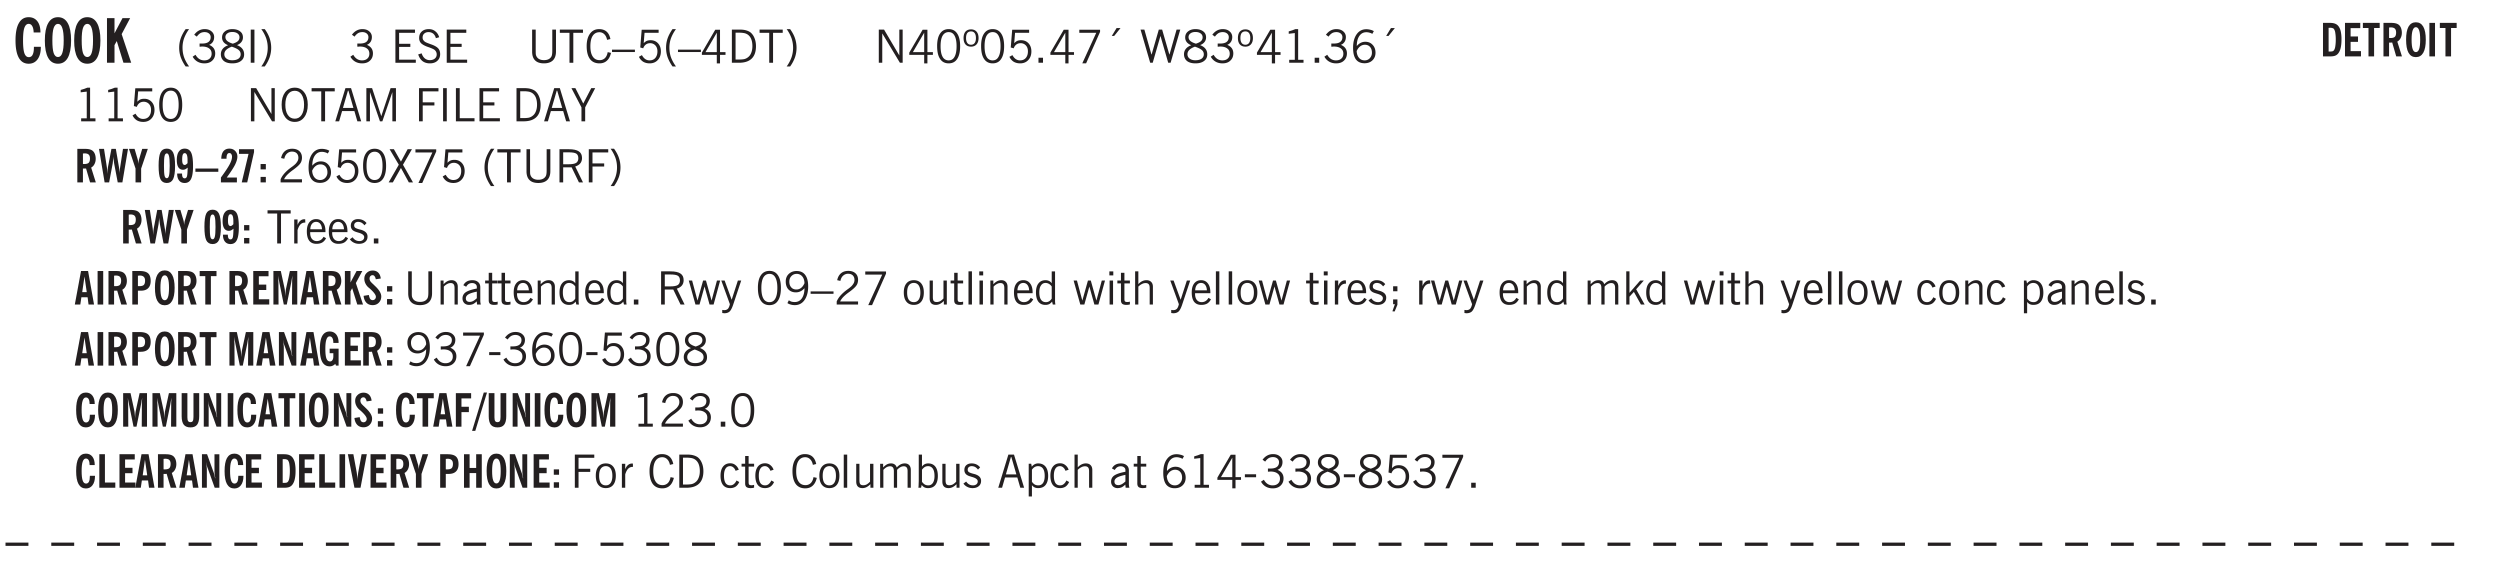 <svg xmlns="http://www.w3.org/2000/svg" xmlns:xlink="http://www.w3.org/1999/xlink" width="327.4pt" height="75.4pt" viewBox="0 0 327.4 75.4"><defs><symbol overflow="visible" id="ar"><path style="stroke:none" d="M1 0 .125-3.14h.438l.703 2.624L2-3.14h.375l.734 2.625.704-2.625h.421L3.375 0h-.531l-.656-2.36L1.53 0Zm0 0"/></symbol><symbol overflow="visible" id="b"><path style="stroke:none" d="M2.656-3.969c-.011-.363-.074-.64-.187-.828-.106-.195-.262-.297-.469-.297-.25 0-.438.18-.563.532-.117.343-.171.89-.171 1.64 0 .75.054 1.305.171 1.656.125.356.317.532.579.532a.522.522 0 0 0 .5-.313c.113-.207.171-.523.171-.953v-.094h.907v.078c0 .668-.149 1.196-.438 1.579-.281.374-.668.562-1.156.562-.563 0-.992-.254-1.281-.766C.426-1.16.28-1.92.28-2.92c0-1 .145-1.755.438-2.267.289-.519.719-.78 1.281-.78.488 0 .867.179 1.14.53.27.344.407.836.407 1.47Zm0 0"/></symbol><symbol overflow="visible" id="d"><path style="stroke:none" d="M.5 0v-5.844h.984v1.985l1.047-1.985h1L2.421-3.75 3.672 0H2.657l-.875-2.844-.297.531V0Zm0 0"/></symbol><symbol overflow="visible" id="e"><path style="stroke:none" d="M1.203.484a5.307 5.307 0 0 1-.64-1.203 3.795 3.795 0 0 1-.204-1.25c0-.426.067-.836.204-1.234.144-.406.359-.805.64-1.203h.453A5.034 5.034 0 0 0 1-3.203 3.67 3.67 0 0 0 .797-1.97c0 .438.066.856.203 1.25.145.399.363.797.656 1.203Zm0 0"/></symbol><symbol overflow="visible" id="f"><path style="stroke:none" d="m.203-.797.375-.25c.133.242.297.422.485.547.195.125.414.188.656.188.3 0 .535-.079.703-.235.176-.156.265-.367.265-.64 0-.301-.109-.532-.328-.688-.21-.164-.515-.25-.921-.25-.063 0-.122.008-.172.016h-.157v-.407h.313c.375 0 .656-.066.844-.203.195-.144.296-.351.296-.625a.59.59 0 0 0-.218-.484c-.149-.125-.34-.188-.578-.188-.211 0-.399.047-.563.141a1.555 1.555 0 0 0-.453.453l-.344-.25c.188-.25.39-.43.61-.547.226-.125.484-.187.765-.187.375 0 .672.101.89.297a.927.927 0 0 1 .345.75c0 .242-.059.449-.172.625a1.023 1.023 0 0 1-.485.39c.258.106.457.25.594.438.133.187.203.414.203.672 0 .398-.133.714-.39.953-.25.242-.594.36-1.032.36-.336 0-.632-.075-.89-.22a1.646 1.646 0 0 1-.64-.656Zm0 0"/></symbol><symbol overflow="visible" id="g"><path style="stroke:none" d="M1.734-2.11c-.343.126-.593.274-.75.438a.767.767 0 0 0-.234.563c0 .23.094.418.281.562.196.149.446.219.75.219.344 0 .614-.067.813-.203a.686.686 0 0 0 .297-.578.707.707 0 0 0-.266-.563c-.168-.144-.465-.289-.89-.437Zm.125-.39c.32-.102.547-.219.672-.344a.653.653 0 0 0 .203-.5.588.588 0 0 0-.265-.5c-.168-.125-.39-.187-.672-.187-.274 0-.492.062-.656.187a.58.58 0 0 0-.25.485c0 .187.078.355.234.5.156.136.398.257.734.359Zm-.609.203c-.262-.101-.46-.238-.594-.406a.963.963 0 0 1-.203-.61c0-.32.117-.582.36-.78.25-.208.578-.313.984-.313.426 0 .766.101 1.016.297.25.187.374.449.374.78a.94.94 0 0 1-.203.61c-.125.168-.32.305-.578.406.32.126.555.29.703.485.157.2.235.445.235.734 0 .367-.14.653-.422.86-.274.21-.649.312-1.125.312-.469 0-.84-.101-1.11-.312-.261-.22-.39-.516-.39-.891 0-.258.078-.488.234-.688.164-.207.406-.367.719-.484Zm0 0"/></symbol><symbol overflow="visible" id="h"><path style="stroke:none" d="M.61 0v-4.344h.484V0Zm0 0"/></symbol><symbol overflow="visible" id="i"><path style="stroke:none" d="M.313.484a4.75 4.75 0 0 0 .64-1.203 3.9 3.9 0 0 0 0-2.484 4.817 4.817 0 0 0-.64-1.203h.453c.289.398.504.797.64 1.203a3.9 3.9 0 0 1 0 2.484A4.75 4.75 0 0 1 .766.484Zm0 0"/></symbol><symbol overflow="visible" id="k"><path style="stroke:none" d="m.203-.797.375-.25c.133.242.297.422.485.547.195.125.414.188.656.188.3 0 .535-.079.703-.235.176-.156.265-.367.265-.64 0-.301-.109-.532-.328-.688-.21-.164-.515-.25-.921-.25-.063 0-.122.008-.172.016h-.157v-.407h.313c.375 0 .656-.066.844-.203.195-.144.296-.351.296-.625a.59.59 0 0 0-.218-.484c-.149-.125-.34-.188-.578-.188-.211 0-.399.047-.563.141a1.555 1.555 0 0 0-.453.453l-.344-.25c.188-.25.39-.43.61-.547.226-.125.484-.187.765-.187.375 0 .672.101.89.297a.927.927 0 0 1 .345.75c0 .242-.059.449-.172.625a1.023 1.023 0 0 1-.485.39c.258.106.457.25.594.438.133.187.203.414.203.672 0 .398-.133.714-.39.953-.25.242-.594.36-1.032.36-.336 0-.632-.075-.89-.22a1.646 1.646 0 0 1-.64-.656Zm0 0"/></symbol><symbol overflow="visible" id="m"><path style="stroke:none" d="M.578 0v-4.344h2.563v.422H1.062v1.438h1.47v.406h-1.47v1.672H3.25V0Zm0 0"/></symbol><symbol overflow="visible" id="n"><path style="stroke:none" d="m.203-1.094.453-.14c.082.273.219.492.406.656a.994.994 0 0 0 .657.234c.27 0 .488-.066.656-.203a.67.67 0 0 0 .25-.547.72.72 0 0 0-.078-.343.84.84 0 0 0-.219-.266c-.137-.094-.383-.203-.734-.328a7.453 7.453 0 0 1-.266-.094c-.367-.145-.625-.3-.781-.469a.98.98 0 0 1-.219-.656c0-.352.113-.633.344-.844.226-.207.535-.312.922-.312.332 0 .613.093.843.281.239.18.41.438.516.781l-.437.125a1.08 1.08 0 0 0-.344-.594.976.976 0 0 0-.625-.203c-.23 0-.418.07-.563.204-.136.124-.203.296-.203.515 0 .106.02.2.063.281.05.086.125.168.219.25.101.075.328.172.671.297.114.043.204.074.266.094.406.156.688.328.844.516.156.187.234.433.234.734 0 .355-.125.648-.375.875-.242.219-.562.328-.969.328-.386 0-.71-.098-.968-.297-.25-.195-.438-.488-.563-.875Zm0 0"/></symbol><symbol overflow="visible" id="o"><path style="stroke:none" d="M.578-4.344h.469v2.797c0 .2.004.352.016.453.019.094.05.184.093.266a.816.816 0 0 0 .375.36c.164.085.364.124.594.124.238 0 .441-.039.61-.125a.856.856 0 0 0 .374-.36.875.875 0 0 0 .079-.28c.019-.102.03-.274.03-.516v-2.719h.485v2.875c0 .5-.137.887-.406 1.157-.274.261-.664.39-1.172.39-.512 0-.898-.129-1.156-.39C.707-.57.579-.958.579-1.47Zm0 0"/></symbol><symbol overflow="visible" id="p"><path style="stroke:none" d="M1.39 0v-3.922H.126v-.422h3.031v.422H1.891V0Zm0 0"/></symbol><symbol overflow="visible" id="q"><path style="stroke:none" d="M3.469-1.297c-.106.461-.29.805-.547 1.031-.25.23-.574.344-.969.344C1.41.078.993-.113.703-.5.422-.895.281-1.453.281-2.172c0-.695.145-1.242.438-1.64.289-.395.687-.594 1.187-.594.407 0 .735.11.985.328.25.219.414.543.5.969L2.953-3c-.062-.32-.183-.566-.36-.734A.882.882 0 0 0 1.954-4c-.387 0-.683.164-.89.484-.2.313-.297.766-.297 1.36 0 .586.101 1.031.312 1.344.207.312.504.468.89.468a.973.973 0 0 0 .704-.265c.187-.188.305-.446.36-.782Zm0 0"/></symbol><symbol overflow="visible" id="r"><path style="stroke:none" d="M0-1.406v-.313h3v.313Zm0 0"/></symbol><symbol overflow="visible" id="s"><path style="stroke:none" d="M.406-.781.796-1c.126.23.27.402.438.516a.94.94 0 0 0 .563.171c.312 0 .562-.101.75-.312.187-.219.281-.508.281-.875 0-.32-.09-.578-.265-.766a.914.914 0 0 0-.704-.296c-.21 0-.39.058-.546.171a.978.978 0 0 0-.344.5L.579-2l.187-2.328h2.218v.406H1.141l-.11 1.36a1.28 1.28 0 0 1 .39-.297c.145-.063.317-.094.516-.094.395 0 .72.137.97.406.25.274.374.625.374 1.063 0 .46-.136.836-.406 1.125-.273.293-.625.437-1.063.437-.335 0-.62-.074-.859-.219a1.48 1.48 0 0 1-.547-.64Zm0 0"/></symbol><symbol overflow="visible" id="t"><path style="stroke:none" d="M1.203.484a5.307 5.307 0 0 1-.64-1.203 3.795 3.795 0 0 1-.204-1.25c0-.426.067-.836.204-1.234.144-.406.359-.805.64-1.203h.453A5.034 5.034 0 0 0 1-3.203 3.67 3.67 0 0 0 .797-1.97c0 .438.066.856.203 1.25.145.399.363.797.656 1.203Zm0 0"/></symbol><symbol overflow="visible" id="u"><path style="stroke:none" d="M2.625-4.328v2.937h.719v.36h-.719v1.11h-.422v-1.11H.25v-.297l1.75-3Zm-.422 2.937v-2.546L.72-1.392Zm0 0"/></symbol><symbol overflow="visible" id="v"><path style="stroke:none" d="M1.5-3.938h-.438v3.516h.375c.333 0 .594-.02.782-.062.187-.051.347-.133.484-.25.176-.133.313-.32.406-.563.102-.25.157-.539.157-.875 0-.344-.047-.64-.141-.89a1.332 1.332 0 0 0-.422-.594 1.294 1.294 0 0 0-.469-.219 3.423 3.423 0 0 0-.734-.063ZM.578 0v-4.344H1.61c.332 0 .602.032.813.094.207.055.394.137.562.25.239.188.422.438.547.75.133.313.203.672.203 1.078 0 .719-.187 1.262-.562 1.625C2.797-.18 2.238 0 1.5 0Zm0 0"/></symbol><symbol overflow="visible" id="w"><path style="stroke:none" d="M.313.484a4.75 4.75 0 0 0 .64-1.203 3.9 3.9 0 0 0 0-2.484 4.817 4.817 0 0 0-.64-1.203h.453c.289.398.504.797.64 1.203a3.9 3.9 0 0 1 0 2.484A4.75 4.75 0 0 1 .766.484Zm0 0"/></symbol><symbol overflow="visible" id="x"><path style="stroke:none" d="M.578 0v-4.344h.688l2 3.39v-3.39h.437V0h-.36L1.032-3.844V0Zm0 0"/></symbol><symbol overflow="visible" id="y"><path style="stroke:none" d="M.75-2.172c0 .617.086 1.078.266 1.39a.858.858 0 0 0 .796.47c.344 0 .598-.157.766-.47.176-.312.266-.773.266-1.39 0-.601-.09-1.062-.266-1.375-.168-.312-.422-.469-.765-.469-.344 0-.61.157-.797.47-.18.312-.266.773-.266 1.374Zm-.453 0c0-.726.129-1.281.39-1.656.258-.383.633-.578 1.125-.578.489 0 .86.195 1.11.578.258.375.39.93.39 1.656 0 .73-.132 1.29-.39 1.672-.25.387-.621.578-1.11.578C1.32.078.946-.113.688-.5c-.261-.383-.39-.941-.39-1.672Zm0 0"/></symbol><symbol overflow="visible" id="z"><path style="stroke:none" d="M.484-3.234c0 .28.055.5.172.656.114.148.274.219.485.219.195 0 .351-.07.468-.22.114-.155.172-.374.172-.655 0-.29-.058-.508-.172-.657-.105-.144-.261-.218-.468-.218-.22 0-.387.074-.5.218-.106.149-.157.368-.157.657Zm-.328 0c0-.364.082-.645.25-.844.176-.195.422-.297.735-.297.3 0 .539.102.718.297.176.2.266.48.266.844 0 .355-.09.632-.266.828-.18.199-.418.297-.718.297-.313 0-.559-.098-.735-.297-.168-.196-.25-.473-.25-.828Zm0 0"/></symbol><symbol overflow="visible" id="A"><path style="stroke:none" d="M.61 0v-.656h.593V0Zm0 0"/></symbol><symbol overflow="visible" id="B"><path style="stroke:none" d="m.828.078 1.828-4H.437v-.406h2.72v.281L1.327.078Zm0 0"/></symbol><symbol overflow="visible" id="C"><path style="stroke:none" d="m1.094-3.516.625-1.03h.515l-.828 1.03Zm0 0"/></symbol><symbol overflow="visible" id="D"><path style="stroke:none" d="M1.39 0 .126-4.344h.5l.922 3.25h.031l.938-3.25h.437l.938 3.25h.03l.923-3.25h.484L4.062 0H3.75L2.734-3.516 1.72 0Zm0 0"/></symbol><symbol overflow="visible" id="E"><path style="stroke:none" d="M1.734-2.11c-.343.126-.593.274-.75.438a.767.767 0 0 0-.234.563c0 .23.094.418.281.562.196.149.446.219.75.219.344 0 .614-.067.813-.203a.686.686 0 0 0 .297-.578.707.707 0 0 0-.266-.563c-.168-.144-.465-.289-.89-.437Zm.125-.39c.32-.102.547-.219.672-.344a.653.653 0 0 0 .203-.5.588.588 0 0 0-.265-.5c-.168-.125-.39-.187-.672-.187-.274 0-.492.062-.656.187a.58.58 0 0 0-.25.485c0 .187.078.355.234.5.156.136.398.257.734.359Zm-.609.203c-.262-.101-.46-.238-.594-.406a.963.963 0 0 1-.203-.61c0-.32.117-.582.36-.78.25-.208.578-.313.984-.313.426 0 .766.101 1.016.297.25.187.374.449.374.78a.94.94 0 0 1-.203.61c-.125.168-.32.305-.578.406.32.126.555.29.703.485.157.2.235.445.235.734 0 .367-.14.653-.422.86-.274.21-.649.312-1.125.312-.469 0-.84-.101-1.11-.312-.261-.22-.39-.516-.39-.891 0-.258.078-.488.234-.688.164-.207.406-.367.719-.484Zm0 0"/></symbol><symbol overflow="visible" id="F"><path style="stroke:none" d="M2.047-4.406v4.015h.703V0H.875v-.39h.734v-3.5l-.796.093v-.312c.164-.04.32-.086.468-.141.157-.05.29-.102.407-.156Zm0 0"/></symbol><symbol overflow="visible" id="G"><path style="stroke:none" d="M.828-1.531c.02.375.125.672.313.89.187.22.43.329.734.329a.89.89 0 0 0 .672-.282 1.02 1.02 0 0 0 .281-.734c0-.313-.086-.563-.25-.75-.168-.188-.39-.281-.672-.281a.999.999 0 0 0-.625.218c-.18.137-.328.34-.453.61Zm.016-.657c.156-.187.328-.328.515-.421.188-.094.383-.141.594-.141.406 0 .727.137.969.406.25.262.375.606.375 1.031 0 .407-.137.743-.406 1-.262.25-.606.376-1.032.376-.492 0-.867-.165-1.125-.5C.484-.781.36-1.285.36-1.954c0-.75.157-1.344.47-1.781.312-.438.734-.657 1.265-.657.176 0 .344.024.5.063.164.031.328.094.484.187l-.203.36a1.104 1.104 0 0 0-.36-.156A1.408 1.408 0 0 0 2.095-4c-.387 0-.696.168-.922.5-.219.324-.328.762-.328 1.313Zm0 0"/></symbol><symbol overflow="visible" id="H"><path style="stroke:none" d="M.766-2.172c0 .574.109 1.024.328 1.344.218.324.52.484.906.484.375 0 .672-.16.89-.484.22-.32.329-.77.329-1.344 0-.57-.11-1.02-.328-1.344C2.67-3.836 2.375-4 2-4c-.387 0-.688.164-.906.484-.219.325-.328.774-.328 1.344Zm-.485 0c0-.676.149-1.219.453-1.625.313-.406.735-.61 1.266-.61.52 0 .93.204 1.234.61.313.399.47.938.47 1.625 0 .688-.157 1.235-.47 1.64-.304.407-.714.61-1.234.61-.523 0-.938-.203-1.25-.61-.313-.405-.469-.952-.469-1.64Zm0 0"/></symbol><symbol overflow="visible" id="I"><path style="stroke:none" d="M1.11-1.75h1.374l-.656-2.266h-.062ZM.11 0l1.327-4.344h.735L3.5 0H3l-.39-1.344H1L.61 0Zm0 0"/></symbol><symbol overflow="visible" id="J"><path style="stroke:none" d="M.578 0v-4.344h.75L2.531-.672 3.75-4.344h.703V0h-.469v-3.828L2.672 0h-.313L1.047-3.828V0Zm0 0"/></symbol><symbol overflow="visible" id="K"><path style="stroke:none" d="M.578 0v-4.344h2.547v.422H1.062v1.438h1.532v.406H1.063V0Zm0 0"/></symbol><symbol overflow="visible" id="L"><path style="stroke:none" d="M.61 0v-4.344h.484V0Zm0 0"/></symbol><symbol overflow="visible" id="M"><path style="stroke:none" d="M.61 0v-4.344h.5v3.938h1.937V0Zm0 0"/></symbol><symbol overflow="visible" id="N"><path style="stroke:none" d="M1.406 0v-1.828L.094-4.344h.515l1.032 2.016 1.046-2.016h.516L1.891-1.828V0Zm0 0"/></symbol><symbol overflow="visible" id="Y"><path style="stroke:none" d="M.297 0v-.406c.094-.219.219-.426.375-.625.156-.196.348-.395.578-.594.102-.094.27-.223.5-.39a4.37 4.37 0 0 0 .484-.391 1.86 1.86 0 0 0 .297-.406.95.95 0 0 0 .094-.407c0-.25-.074-.445-.219-.594-.148-.144-.351-.218-.61-.218a.928.928 0 0 0-.655.25c-.18.156-.297.386-.36.687L.36-3.188c.082-.394.25-.695.5-.906.25-.207.567-.312.954-.312.394 0 .707.105.937.312.227.211.344.496.344.86 0 .156-.024.296-.063.421-.031.118-.09.231-.172.344-.148.211-.453.485-.921.828a6.86 6.86 0 0 0-.235.172 5.132 5.132 0 0 0-.61.547C.939-.742.82-.57.75-.406h2.344V0Zm0 0"/></symbol><symbol overflow="visible" id="Z"><path style="stroke:none" d="m.047 0 1.328-2.313-1.203-2.03h.562l.922 1.624.875-1.625h.563L1.922-2.312 3.234 0h-.546L1.655-1.89.594 0Zm0 0"/></symbol><symbol overflow="visible" id="aa"><path style="stroke:none" d="M1.797-3.938h-.734v1.563h.718c.446 0 .77-.055.969-.172.195-.125.297-.328.297-.61 0-.288-.09-.491-.266-.609-.18-.113-.508-.171-.984-.171ZM.578 0v-4.344h1.219c.601 0 1.039.094 1.312.282.282.18.422.468.422.875 0 .28-.078.515-.234.703-.149.18-.367.312-.656.406L3.656 0h-.531l-.953-1.969h-1.11V0Zm0 0"/></symbol><symbol overflow="visible" id="ab"><path style="stroke:none" d="M.5 0v-3.14h.438v.718c.101-.258.226-.445.375-.562a.781.781 0 0 1 .53-.188h.095l.015.438h-.062a.8.8 0 0 0-.579.25c-.156.168-.28.414-.375.734V0Zm0 0"/></symbol><symbol overflow="visible" id="ac"><path style="stroke:none" d="M.688-1.86h1.53c-.011-.288-.085-.523-.218-.702a.661.661 0 0 0-.547-.266c-.23 0-.414.09-.547.265-.136.168-.21.403-.219.704Zm1.734.985.328.188c-.125.25-.293.437-.5.562-.21.117-.465.172-.766.172-.406 0-.718-.133-.937-.406C.336-.641.234-1.047.234-1.58c0-.5.102-.89.313-1.171.219-.29.52-.438.906-.438.383 0 .68.141.89.422.22.274.329.657.329 1.157v.125h-2v.109c0 .324.078.586.234.781a.77.77 0 0 0 .625.281.945.945 0 0 0 .516-.14c.156-.102.281-.242.375-.422Zm0 0"/></symbol><symbol overflow="visible" id="ad"><path style="stroke:none" d="m.11-.547.359-.265c.113.167.242.292.39.375.157.085.32.124.5.124a.698.698 0 0 0 .454-.14.479.479 0 0 0 .171-.39c0-.239-.242-.427-.718-.563-.106-.032-.188-.055-.25-.078-.262-.07-.461-.176-.594-.313a.782.782 0 0 1-.188-.531c0-.258.082-.469.25-.625.176-.156.407-.235.688-.235.238 0 .445.043.625.126.187.085.351.214.5.39l-.281.297a1.223 1.223 0 0 0-.375-.344.943.943 0 0 0-.438-.11.572.572 0 0 0-.39.126.426.426 0 0 0-.141.328c0 .063.008.125.031.188.031.054.07.101.125.14.094.063.27.133.531.203.133.032.235.059.297.078.27.094.461.211.578.344a.754.754 0 0 1 .188.531c0 .293-.106.524-.313.688-.199.168-.468.25-.812.25-.242 0-.465-.05-.672-.156a1.335 1.335 0 0 1-.516-.438Zm0 0"/></symbol><symbol overflow="visible" id="an"><path style="stroke:none" d="M.5 0v-3.14h.39v.484c.176-.188.348-.32.516-.406.164-.083.344-.126.532-.126.257 0 .457.079.593.235.145.148.219.355.219.625V0h-.422v-2.156c0-.239-.043-.406-.125-.5-.074-.102-.203-.156-.39-.156a.911.911 0 0 0-.454.124 1.548 1.548 0 0 0-.437.344V0Zm0 0"/></symbol><symbol overflow="visible" id="ao"><path style="stroke:none" d="M2.125-.828v-.86c-.523.106-.89.227-1.11.36-.218.137-.327.308-.327.516 0 .148.039.261.125.343.093.086.222.125.39.125a.994.994 0 0 0 .422-.11c.156-.081.32-.206.5-.374Zm-.016.406a1.71 1.71 0 0 1-.468.36 1.36 1.36 0 0 1-.532.109.874.874 0 0 1-.625-.234.874.874 0 0 1-.234-.625.93.93 0 0 1 .422-.797c.289-.196.773-.36 1.453-.485v-.234a.436.436 0 0 0-.172-.344.698.698 0 0 0-.453-.14.85.85 0 0 0-.453.124.976.976 0 0 0-.313.36L.36-2.531c.114-.219.266-.38.454-.485.195-.113.437-.171.718-.171.332 0 .586.085.766.25.187.156.281.382.281.671v1.75c0 .086.004.168.016.25.008.075.023.149.047.22V0h-.485Zm0 0"/></symbol><symbol overflow="visible" id="ap"><path style="stroke:none" d="M1.734-.375v.36a1.42 1.42 0 0 1-.218.046 2.314 2.314 0 0 1-.25.016c-.23 0-.407-.047-.532-.14C.617-.196.563-.353.563-.564v-2.203h-.47v-.375h.47v-1.015h.453v1.015h.718v.375h-.718V-.75c0 .18.023.293.078.344.062.054.172.078.328.078.082 0 .18-.016.297-.047Zm0 0"/></symbol><symbol overflow="visible" id="aq"><path style="stroke:none" d="M2.297-2.36a1.066 1.066 0 0 0-.36-.343.87.87 0 0 0-.453-.125c-.25 0-.449.11-.593.328-.149.21-.22.508-.22.89 0 .43.071.75.22.97.144.218.359.328.64.328a.81.81 0 0 0 .422-.11 1.05 1.05 0 0 0 .344-.36Zm.437-1.984v3.969c.008.137.024.262.047.375h-.344l-.093-.39a1.106 1.106 0 0 1-.39.343 1.152 1.152 0 0 1-.485.094c-.399 0-.703-.14-.922-.422-.211-.29-.313-.691-.313-1.203 0-.52.11-.914.329-1.188.218-.28.523-.421.921-.421.188 0 .348.039.485.109a.796.796 0 0 1 .328.297v-1.563Zm0 0"/></symbol><symbol overflow="visible" id="c"><path style="stroke:none" d="M1.266-2.922c0 .75.054 1.305.171 1.656.125.344.313.516.563.516.258 0 .445-.172.563-.516.124-.351.187-.906.187-1.656 0-.75-.063-1.297-.188-1.64-.117-.352-.304-.532-.562-.532-.25 0-.438.18-.563.532-.117.343-.171.89-.171 1.64Zm-.985 0c0-1 .145-1.754.438-2.265.289-.52.719-.782 1.281-.782.563 0 .988.262 1.281.782.29.511.438 1.265.438 2.265 0 1-.149 1.762-.438 2.281-.293.512-.719.766-1.281.766-.563 0-.992-.254-1.281-.766C.426-1.16.28-1.92.28-2.92Zm0 0"/></symbol><symbol overflow="visible" id="as"><path style="stroke:none" d="M1.188-.047.063-3.14H.5l.922 2.516.812-2.516h.438L1.609.047c-.148.437-.304.726-.468.875-.168.144-.391.219-.672.219-.055 0-.106-.008-.156-.016a.644.644 0 0 1-.126-.016V.703C.228.711.27.72.314.72c.039.008.082.015.124.015.208 0 .368-.058.485-.171.113-.118.203-.32.265-.61Zm0 0"/></symbol><symbol overflow="visible" id="at"><path style="stroke:none" d="M2.797-2.797c-.012-.375-.11-.672-.297-.89a.923.923 0 0 0-.734-.329c-.274 0-.5.102-.688.297-.18.188-.266.43-.266.719 0 .313.083.563.25.75.165.188.391.281.672.281.227 0 .43-.066.61-.203.187-.144.336-.351.453-.625Zm0 .656c-.156.18-.328.313-.516.407-.187.093-.39.14-.61.14-.398 0-.718-.125-.968-.375-.242-.258-.36-.61-.36-1.047 0-.406.13-.734.391-.984.27-.258.614-.39 1.032-.39.5 0 .875.171 1.125.515.257.336.39.836.39 1.5 0 .75-.164 1.352-.484 1.797-.313.437-.735.656-1.266.656C1.332.078 1.148.051.984 0a1.29 1.29 0 0 1-.421-.188L.75-.561c.113.085.234.148.36.187.132.031.273.047.421.047.383 0 .692-.16.922-.484.227-.333.344-.774.344-1.329Zm0 0"/></symbol><symbol overflow="visible" id="au"><path style="stroke:none" d="M.64-1.578c0 .418.07.734.22.953.156.21.374.313.656.313.27 0 .476-.102.625-.313.156-.219.234-.531.234-.938 0-.414-.074-.726-.219-.937a.724.724 0 0 0-.64-.328.76.76 0 0 0-.657.328c-.148.21-.218.516-.218.922Zm-.437 0c0-.508.113-.906.344-1.188.226-.28.55-.421.969-.421.414 0 .738.14.968.421.227.282.344.68.344 1.188 0 .523-.117.922-.344 1.203-.23.281-.554.422-.968.422-.418 0-.743-.14-.97-.422-.23-.281-.343-.68-.343-1.203Zm0 0"/></symbol><symbol overflow="visible" id="av"><path style="stroke:none" d="M2.719-3.14V0h-.39v-.469c-.18.18-.352.309-.517.39a1.193 1.193 0 0 1-.53.126c-.262 0-.466-.07-.61-.219C.535-.328.469-.539.469-.812v-2.329H.89v2.157c0 .242.035.414.109.515.082.094.21.14.39.14a.993.993 0 0 0 .454-.108 1.95 1.95 0 0 0 .437-.36V-3.14Zm0 0"/></symbol><symbol overflow="visible" id="aw"><path style="stroke:none" d="M.516 0v-4.344h.453V0Zm0 0"/></symbol><symbol overflow="visible" id="ax"><path style="stroke:none" d="M.484-3.813v-.53H1v.53ZM.516 0v-3.14h.453V0Zm0 0"/></symbol><symbol overflow="visible" id="ay"><path style="stroke:none" d="M.5 0v-4.344h.422v1.672c.176-.187.348-.316.515-.39a1.21 1.21 0 0 1 .547-.126c.27 0 .477.079.625.235.145.148.22.355.22.625V0h-.423v-2.156c0-.239-.043-.406-.125-.5-.086-.102-.219-.156-.406-.156-.168 0-.328.042-.484.124a1.708 1.708 0 0 0-.47.344V0Zm0 0"/></symbol><symbol overflow="visible" id="az"><path style="stroke:none" d="m.594.89.328-.937H.687v-.625h.563v.703L.89.906Zm.094-2.624v-.657h.562v.657Zm0 0"/></symbol><symbol overflow="visible" id="aA"><path style="stroke:none" d="M.484 0v-3.14h.391v.484c.176-.188.344-.32.5-.406.164-.083.344-.126.531-.126.196 0 .36.047.485.141.125.086.21.215.265.39.176-.187.348-.32.516-.405.164-.083.344-.126.531-.126.258 0 .457.079.594.235.133.148.203.355.203.625V0h-.422v-2.188c0-.218-.043-.374-.125-.468-.074-.102-.2-.156-.375-.156a.911.911 0 0 0-.453.124 1.683 1.683 0 0 0-.422.344V0h-.422v-2.172c0-.226-.043-.39-.125-.484-.074-.102-.199-.156-.375-.156a.993.993 0 0 0-.437.109 1.868 1.868 0 0 0-.438.36V0Zm0 0"/></symbol><symbol overflow="visible" id="aB"><path style="stroke:none" d="M.5 0v-4.344h.422v2.813l1.406-1.61h.469L1.797-2l1.11 2h-.485L1.5-1.656l-.578.625V0Zm0 0"/></symbol><symbol overflow="visible" id="aC"><path style="stroke:none" d="M2.672-.75c-.125.273-.29.477-.485.61-.199.124-.433.187-.703.187-.406 0-.718-.133-.937-.406C.328-.641.219-1.047.219-1.58c0-.507.11-.905.328-1.187.226-.289.539-.437.937-.437.27 0 .5.078.688.234.195.149.344.352.437.61l-.421.14a.946.946 0 0 0-.282-.437.638.638 0 0 0-.437-.172c-.262 0-.461.11-.594.328-.137.219-.203.527-.203.922 0 .418.066.734.203.953.133.21.344.313.625.313.164 0 .316-.051.453-.157a1.24 1.24 0 0 0 .36-.484Zm0 0"/></symbol><symbol overflow="visible" id="aD"><path style="stroke:none" d="M.922-.781c.125.168.25.289.375.36.133.073.289.108.469.108.257 0 .46-.101.609-.312.145-.219.219-.523.219-.922 0-.426-.074-.742-.219-.953-.148-.219-.367-.328-.656-.328a.85.85 0 0 0-.453.125c-.137.086-.25.2-.344.344ZM.5 1.14v-4.282h.328l.078.391a.975.975 0 0 1 .375-.328.96.96 0 0 1 .453-.11c.414 0 .739.141.97.422.226.282.343.688.343 1.22 0 .51-.117.905-.344 1.187-.219.273-.543.406-.969.406-.18 0-.336-.031-.468-.094a.973.973 0 0 1-.344-.297v1.485Zm0 0"/></symbol><symbol overflow="visible" id="aG"><path style="stroke:none" d="M.25-1.375v-.39h1.469v.39Zm0 0"/></symbol><symbol overflow="visible" id="aP"><path style="stroke:none" d="M.922-.781c.113.156.238.277.375.36.133.073.285.108.453.108.25 0 .445-.101.594-.312.144-.219.219-.52.219-.906 0-.438-.075-.758-.22-.969a.724.724 0 0 0-.64-.328.825.825 0 0 0-.437.125c-.125.086-.243.2-.344.344ZM.453 0c.02-.156.031-.316.031-.484C.492-.648.5-.82.5-1v-3.344h.422v1.578a.952.952 0 0 1 .344-.312c.132-.07.289-.11.468-.11.407 0 .72.141.938.422.219.282.328.688.328 1.22 0 .51-.11.905-.328 1.187-.219.273-.54.406-.953.406-.18 0-.336-.031-.469-.094a.983.983 0 0 1-.36-.328L.798 0Zm0 0"/></symbol><symbol overflow="visible" id="O"><path style="stroke:none" d="M1.11-2.422c.019.012.038.016.062.016h.11c.269 0 .46-.051.577-.156.114-.114.172-.301.172-.563 0-.238-.058-.41-.172-.516-.105-.101-.28-.156-.53-.156-.044 0-.11.008-.204.016h-.016ZM2.796 0h-.75l-.531-1.828a.535.535 0 0 1-.141.016h-.266V0H.375v-4.39h.969c.281 0 .488.023.625.062.144.031.273.09.39.172.133.105.239.25.313.437.07.188.11.399.11.625 0 .262-.055.492-.157.688-.094.199-.242.355-.438.469Zm0 0"/></symbol><symbol overflow="visible" id="P"><path style="stroke:none" d="M.828 0 .094-4.39H.75l.375 2.421c.008.074.02.184.031.328.008.137.02.32.032.547.007-.226.019-.414.03-.562.02-.157.036-.27.048-.344l.453-2.39h.578l.422 2.468c.02.125.035.258.047.39.02.137.03.282.03.438 0-.144.005-.289.017-.437.007-.145.023-.285.046-.422l.375-2.438h.657L3.156 0h-.61l-.468-2.469a19.254 19.254 0 0 1-.062-.469 3.15 3.15 0 0 1-.032-.468c-.023.25-.043.449-.062.594-.012.148-.024.25-.031.312L1.42 0Zm0 0"/></symbol><symbol overflow="visible" id="Q"><path style="stroke:none" d="M.797 0v-1.813l-.86-2.578h.735l.406 1.375c.02.063.035.149.047.25.02.106.035.227.047.36a5.12 5.12 0 0 1 .031-.375c.02-.102.04-.188.063-.25l.406-1.36h.734l-.875 2.579V0Zm0 0"/></symbol><symbol overflow="visible" id="S"><path style="stroke:none" d="M.922-2.172c0 .637.023 1.07.078 1.297.05.219.148.328.297.328.133 0 .226-.11.281-.328.063-.227.094-.66.094-1.297 0-.633-.031-1.062-.094-1.281-.055-.227-.148-.344-.281-.344-.149 0-.246.117-.297.344-.055.219-.078.648-.078 1.281Zm-.703 0c0-.82.078-1.398.234-1.734.164-.344.445-.516.844-.516.383 0 .66.172.828.516.164.344.25.922.25 1.734 0 .813-.086 1.39-.25 1.735-.168.343-.445.515-.828.515-.399 0-.68-.172-.844-.515C.297-.781.22-1.36.22-2.173Zm0 0"/></symbol><symbol overflow="visible" id="T"><path style="stroke:none" d="M1.61-2.516v-.406c0-.312-.032-.539-.094-.687-.055-.145-.149-.22-.282-.22-.117 0-.199.071-.25.204-.054.137-.078.352-.078.64 0 .243.024.419.078.532.063.117.149.172.266.172.05 0 .102-.02.156-.063.063-.039.13-.097.203-.172Zm.015.579c-.105.093-.21.167-.313.218a.71.71 0 0 1-.296.063.69.69 0 0 1-.61-.328c-.136-.22-.203-.532-.203-.938 0-.488.086-.86.266-1.11.176-.257.43-.39.765-.39.395 0 .676.172.844.516.164.336.25.922.25 1.765 0 .793-.09 1.36-.265 1.704-.168.343-.446.515-.829.515C.93.078.691-.023.516-.234.336-.454.25-.75.25-1.125v-.031h.64c0 .21.024.367.079.468a.289.289 0 0 0 .265.157c.145 0 .243-.082.297-.25.051-.164.082-.551.094-1.156Zm0 0"/></symbol><symbol overflow="visible" id="U"><path style="stroke:none" d="M0-1.39v-.423h3v.422Zm0 0"/></symbol><symbol overflow="visible" id="V"><path style="stroke:none" d="M2.313 0H.219v-.64c.531-.72.906-1.282 1.125-1.688.218-.406.328-.742.328-1.016a.596.596 0 0 0-.094-.36.29.29 0 0 0-.25-.14.304.304 0 0 0-.281.172c-.063.117-.094.29-.094.516v.062H.266c.007-.426.101-.754.28-.984.188-.227.446-.344.782-.344.313 0 .563.102.75.297.195.188.297.438.297.75 0 .293-.102.64-.297 1.047-.2.398-.562.96-1.094 1.687h1.329Zm0 0"/></symbol><symbol overflow="visible" id="W"><path style="stroke:none" d="m.547 0 .89-3.734H.188v-.61h1.97v.375L1.265 0Zm0 0"/></symbol><symbol overflow="visible" id="X"><path style="stroke:none" d="M.375-1.703v-.703h.688v.703ZM.375 0v-.719h.688V0Zm0 0"/></symbol><symbol overflow="visible" id="ae"><path style="stroke:none" d="M1.016-1.625h.593l-.296-2.047ZM.046 0 .86-4.39h.922L2.563 0h-.72L1.72-.953H.906L.766 0Zm0 0"/></symbol><symbol overflow="visible" id="af"><path style="stroke:none" d="M.39 0v-4.39h.735V0Zm0 0"/></symbol><symbol overflow="visible" id="ag"><path style="stroke:none" d="M1.11-2.422c.019.012.038.016.062.016h.125c.27 0 .46-.051.578-.156.113-.114.172-.301.172-.563 0-.227-.059-.395-.172-.5-.105-.113-.277-.172-.516-.172a.644.644 0 0 0-.125.016H1.11ZM.374 0v-4.39h.969c.52 0 .89.105 1.11.312.218.2.327.531.327 1 0 .418-.117.734-.344.953-.218.21-.539.313-.953.313H1.11V0Zm0 0"/></symbol><symbol overflow="visible" id="ah"><path style="stroke:none" d="M.938-2.188c0 .563.046.977.14 1.235.094.262.234.39.422.39.188 0 .328-.128.422-.39.094-.258.14-.672.14-1.235 0-.562-.046-.972-.14-1.234-.094-.27-.234-.406-.422-.406-.188 0-.328.137-.422.406-.094.262-.14.672-.14 1.235Zm-.72 0c0-.75.102-1.316.313-1.703.219-.382.54-.578.969-.578.426 0 .75.196.969.578.219.387.328.954.328 1.704s-.11 1.32-.328 1.703c-.219.386-.543.578-.969.578-.43 0-.75-.192-.969-.578C.321-.867.22-1.438.22-2.188Zm0 0"/></symbol><symbol overflow="visible" id="ai"><path style="stroke:none" d="M.813 0v-3.719H.078v-.672h2.203v.672h-.734V0Zm0 0"/></symbol><symbol overflow="visible" id="aj"><path style="stroke:none" d="M.375 0v-4.39h2v.687H1.109v1.094h.97v.703h-.97v1.218h1.36V0Zm0 0"/></symbol><symbol overflow="visible" id="ak"><path style="stroke:none" d="M.375 0v-4.39h.969l.5 2.312c.02.094.035.226.047.39.02.168.039.368.062.594 0-.218.004-.41.016-.578.02-.176.039-.312.062-.406l.5-2.313H3.5V0h-.688l.016-2.828v-.297c.008-.156.024-.375.047-.656-.023.105-.047.226-.078.36-.024.136-.055.323-.094.562L2.125 0h-.39l-.579-2.86a13.642 13.642 0 0 0-.11-.562c-.023-.133-.042-.254-.062-.36.02.282.032.5.032.657.007.156.015.258.015.297L1.047 0Zm0 0"/></symbol><symbol overflow="visible" id="al"><path style="stroke:none" d="M.375 0v-4.39h.734v1.5l.797-1.5h.75l-.844 1.577L2.75 0H2l-.672-2.14-.219.406V0Zm0 0"/></symbol><symbol overflow="visible" id="am"><path style="stroke:none" d="m.188-1.14.687-.11c.04.23.098.402.172.516a.393.393 0 0 0 .328.156c.125 0 .223-.04.297-.125a.427.427 0 0 0 .125-.313c0-.238-.262-.593-.781-1.062-.086-.07-.149-.125-.188-.156a1.597 1.597 0 0 1-.406-.532 1.392 1.392 0 0 1-.14-.609c0-.313.1-.566.312-.766.207-.207.469-.312.781-.312.3 0 .54.09.719.266.187.18.3.437.344.78l-.657.095a.848.848 0 0 0-.156-.391.302.302 0 0 0-.266-.14.353.353 0 0 0-.28.124c-.075.074-.11.18-.11.313 0 .117.031.23.094.344.07.105.218.257.437.453l.14.14c.57.524.86.992.86 1.406 0 .336-.11.61-.328.829-.211.21-.477.312-.797.312-.336 0-.605-.101-.813-.312-.21-.22-.335-.52-.375-.907Zm0 0"/></symbol><symbol overflow="visible" id="aE"><path style="stroke:none" d="M.375 0v-4.39h.672l.844 2.343c.039.094.078.211.109.344.031.137.063.289.094.453h.031c-.031-.188-.059-.352-.078-.5a2.627 2.627 0 0 1-.031-.39v-2.25h.64V0h-.61l-.905-2.531a2.346 2.346 0 0 1-.125-.375 5.311 5.311 0 0 1-.079-.39H.922c.031.155.05.32.062.483.02.157.032.325.032.5V0Zm0 0"/></symbol><symbol overflow="visible" id="aF"><path style="stroke:none" d="m2.328 0-.094-.234A.926.926 0 0 1 1.922 0 .885.885 0 0 1 1.5.094c-.43 0-.75-.192-.969-.578C.321-.867.22-1.438.22-2.188S.32-3.503.53-3.89c.219-.382.54-.578.969-.578.363 0 .648.133.86.39.206.263.312.622.312 1.079v.031h-.688c0-.281-.043-.492-.125-.64-.086-.145-.203-.22-.359-.22-.188 0-.328.138-.422.407-.094.262-.14.672-.14 1.235 0 .574.046.992.14 1.25.102.261.258.39.469.39a.348.348 0 0 0 .312-.172c.082-.113.125-.273.125-.484v-.422H1.5v-.594h1.172V0Zm0 0"/></symbol><symbol overflow="visible" id="aH"><path style="stroke:none" d="M1.984-2.969c0-.281-.043-.492-.125-.64-.086-.145-.203-.22-.359-.22-.188 0-.328.138-.422.407-.094.262-.14.672-.14 1.235 0 .562.046.98.14 1.25.094.261.238.39.438.39.164 0 .289-.078.375-.234.082-.156.125-.395.125-.719v-.063h.671v.063c0 .492-.109.883-.328 1.172-.21.281-.496.422-.859.422-.43 0-.75-.192-.969-.578C.321-.867.22-1.438.22-2.188S.32-3.503.53-3.89c.219-.382.54-.578.969-.578.363 0 .645.133.844.39.207.263.312.634.312 1.11Zm0 0"/></symbol><symbol overflow="visible" id="aI"><path style="stroke:none" d="M2.656-1.375c0 .512-.094.887-.281 1.125-.18.23-.465.344-.86.344C1.118.094.829-.02.642-.25.453-.488.359-.863.359-1.375v-3.016h.75v3.157c0 .242.032.406.094.5.063.093.16.14.297.14.156 0 .258-.047.313-.14.062-.102.093-.286.093-.547v-3.11h.75Zm0 0"/></symbol><symbol overflow="visible" id="aJ"><path style="stroke:none" d="M.375 0v-4.39h2v.687H1.109v1.094h.97v.703h-.97V0Zm0 0"/></symbol><symbol overflow="visible" id="aK"><path style="stroke:none" d="M.281.547H-.14L1.391-4.47h.421Zm0 0"/></symbol><symbol overflow="visible" id="aL"><path style="stroke:none" d="M.375 0v-4.39h.734v3.702h1.36V0Zm0 0"/></symbol><symbol overflow="visible" id="aM"><path style="stroke:none" d="M1.11-.64h.187c.144 0 .254-.008.328-.032a.387.387 0 0 0 .188-.14c.082-.114.14-.282.171-.5a5.38 5.38 0 0 0 .063-.891 5.14 5.14 0 0 0-.063-.875 1.15 1.15 0 0 0-.171-.5.322.322 0 0 0-.188-.125.884.884 0 0 0-.328-.047h-.188ZM.374 0v-4.39h.906c.29 0 .52.038.688.109a.997.997 0 0 1 .422.312c.144.188.25.422.312.703a4.9 4.9 0 0 1 .094 1.063c0 .45-.04.812-.11 1.094a1.77 1.77 0 0 1-.296.687.945.945 0 0 1-.422.328C1.8-.03 1.57 0 1.28 0Zm0 0"/></symbol><symbol overflow="visible" id="aN"><path style="stroke:none" d="m.906 0-.86-4.39h.72l.437 2.374c.02.125.04.282.063.47.02.187.03.39.03.609a5.83 5.83 0 0 1 .048-.594c.02-.176.039-.336.062-.485l.438-2.375h.687L1.703 0Zm0 0"/></symbol><symbol overflow="visible" id="aO"><path style="stroke:none" d="M.375 0v-4.39h.734v1.796h.86V-4.39h.734V0H1.97v-1.922h-.86V0Zm0 0"/></symbol><clipPath id="aR"><path d="M0 0h327.398v75.398H0Zm0 0"/></clipPath><clipPath id="aQ"><path d="M302.848 2.852h18.957V19.41h-18.957Zm0 0"/></clipPath><clipPath id="a"><path d="M0 0h328v76H0z"/></clipPath><g id="aS" clip-path="url(#a)"><use xlink:href="#b" x="1.752" y="8.22" style="fill:#231f20;fill-opacity:1"/><use xlink:href="#c" x="5.592" y="8.22" style="fill:#231f20;fill-opacity:1"/><use xlink:href="#c" x="9.432" y="8.22" style="fill:#231f20;fill-opacity:1"/><use xlink:href="#d" x="13.511" y="8.22" style="fill:#231f20;fill-opacity:1"/><use xlink:href="#e" x="23.108" y="8.22" style="fill:#231f20;fill-opacity:1"/><use xlink:href="#f" x="25.028" y="8.22" style="fill:#231f20;fill-opacity:1"/><use xlink:href="#g" x="28.628" y="8.22" style="fill:#231f20;fill-opacity:1"/><use xlink:href="#h" x="32.227" y="8.22" style="fill:#231f20;fill-opacity:1"/><use xlink:href="#i" x="33.907" y="8.22" style="fill:#231f20;fill-opacity:1"/><use xlink:href="#j" x="35.971" y="8.22" style="fill:#231f20;fill-opacity:1"/><use xlink:href="#k" x="45.685" y="8.22" style="fill:#231f20;fill-opacity:1"/><use xlink:href="#l" x="49.285" y="8.22" style="fill:#231f20;fill-opacity:1"/><use xlink:href="#m" x="51.205" y="8.22" style="fill:#231f20;fill-opacity:1"/><g style="fill:#231f20;fill-opacity:1"><use xlink:href="#n" x="54.565" y="8.22"/><use xlink:href="#m" x="57.925" y="8.22"/></g><use xlink:href="#l" x="61.285" y="8.22" style="fill:#231f20;fill-opacity:1"/><use xlink:href="#o" x="69.109" y="8.22" style="fill:#231f20;fill-opacity:1"/><use xlink:href="#p" x="73.189" y="8.22" style="fill:#231f20;fill-opacity:1"/><use xlink:href="#q" x="76.549" y="8.22" style="fill:#231f20;fill-opacity:1"/><use xlink:href="#r" x="80.149" y="8.22" style="fill:#231f20;fill-opacity:1"/><use xlink:href="#s" x="83.269" y="8.22" style="fill:#231f20;fill-opacity:1"/><use xlink:href="#t" x="86.869" y="8.22" style="fill:#231f20;fill-opacity:1"/><use xlink:href="#r" x="88.789" y="8.22" style="fill:#231f20;fill-opacity:1"/><use xlink:href="#u" x="91.669" y="8.22" style="fill:#231f20;fill-opacity:1"/><use xlink:href="#v" x="95.268" y="8.22" style="fill:#231f20;fill-opacity:1"/><use xlink:href="#p" x="99.348" y="8.22" style="fill:#231f20;fill-opacity:1"/><use xlink:href="#w" x="102.708" y="8.22" style="fill:#231f20;fill-opacity:1"/><use xlink:href="#j" x="104.795" y="8.22" style="fill:#231f20;fill-opacity:1"/><use xlink:href="#x" x="114.509" y="8.22" style="fill:#231f20;fill-opacity:1"/><use xlink:href="#u" x="118.829" y="8.22" style="fill:#231f20;fill-opacity:1"/><use xlink:href="#y" x="122.429" y="8.22" style="fill:#231f20;fill-opacity:1"/><use xlink:href="#z" x="126.029" y="8.22" style="fill:#231f20;fill-opacity:1"/><use xlink:href="#y" x="128.189" y="8.22" style="fill:#231f20;fill-opacity:1"/><use xlink:href="#s" x="131.789" y="8.22" style="fill:#231f20;fill-opacity:1"/><use xlink:href="#A" x="135.389" y="8.22" style="fill:#231f20;fill-opacity:1"/><use xlink:href="#u" x="137.309" y="8.22" style="fill:#231f20;fill-opacity:1"/><use xlink:href="#B" x="140.908" y="8.22" style="fill:#231f20;fill-opacity:1"/><use xlink:href="#C" x="144.508" y="8.22" style="fill:#231f20;fill-opacity:1"/><use xlink:href="#j" x="147.521" y="8.22" style="fill:#231f20;fill-opacity:1"/><use xlink:href="#D" x="149.24" y="8.22" style="fill:#231f20;fill-opacity:1"/><use xlink:href="#E" x="154.76" y="8.22" style="fill:#231f20;fill-opacity:1"/><use xlink:href="#k" x="158.359" y="8.22" style="fill:#231f20;fill-opacity:1"/><use xlink:href="#z" x="161.959" y="8.22" style="fill:#231f20;fill-opacity:1"/><use xlink:href="#u" x="164.359" y="8.22" style="fill:#231f20;fill-opacity:1"/><use xlink:href="#F" x="167.959" y="8.22" style="fill:#231f20;fill-opacity:1"/><use xlink:href="#A" x="171.559" y="8.22" style="fill:#231f20;fill-opacity:1"/><use xlink:href="#k" x="173.239" y="8.22" style="fill:#231f20;fill-opacity:1"/><use xlink:href="#G" x="176.839" y="8.22" style="fill:#231f20;fill-opacity:1"/><use xlink:href="#C" x="180.439" y="8.22" style="fill:#231f20;fill-opacity:1"/><use xlink:href="#F" x="9.752" y="15.888" style="fill:#231f20;fill-opacity:1"/><use xlink:href="#F" x="13.352" y="15.888" style="fill:#231f20;fill-opacity:1"/><use xlink:href="#s" x="16.952" y="15.888" style="fill:#231f20;fill-opacity:1"/><use xlink:href="#y" x="20.552" y="15.888" style="fill:#231f20;fill-opacity:1"/><use xlink:href="#l" x="28.682" y="15.888" style="fill:#231f20;fill-opacity:1"/><use xlink:href="#l" x="30.602" y="15.888" style="fill:#231f20;fill-opacity:1"/><use xlink:href="#x" x="32.282" y="15.888" style="fill:#231f20;fill-opacity:1"/><use xlink:href="#H" x="36.602" y="15.888" style="fill:#231f20;fill-opacity:1"/><use xlink:href="#p" x="40.681" y="15.888" style="fill:#231f20;fill-opacity:1"/><use xlink:href="#I" x="43.801" y="15.888" style="fill:#231f20;fill-opacity:1"/><use xlink:href="#J" x="47.401" y="15.888" style="fill:#231f20;fill-opacity:1"/><use xlink:href="#K" x="54.296" y="15.888" style="fill:#231f20;fill-opacity:1"/><use xlink:href="#L" x="57.416" y="15.888" style="fill:#231f20;fill-opacity:1"/><use xlink:href="#M" x="59.096" y="15.888" style="fill:#231f20;fill-opacity:1"/><use xlink:href="#m" x="62.216" y="15.888" style="fill:#231f20;fill-opacity:1"/><use xlink:href="#v" x="67.064" y="15.888" style="fill:#231f20;fill-opacity:1"/><use xlink:href="#I" x="71.144" y="15.888" style="fill:#231f20;fill-opacity:1"/><use xlink:href="#N" x="74.743" y="15.888" style="fill:#231f20;fill-opacity:1"/><use xlink:href="#O" x="9.752" y="23.886" style="fill:#231f20;fill-opacity:1"/><use xlink:href="#P" x="12.872" y="23.886" style="fill:#231f20;fill-opacity:1"/><use xlink:href="#Q" x="16.952" y="23.886" style="fill:#231f20;fill-opacity:1"/><use xlink:href="#R" x="19.111" y="23.886" style="fill:#231f20;fill-opacity:1"/><use xlink:href="#S" x="20.552" y="23.886" style="fill:#231f20;fill-opacity:1"/><use xlink:href="#T" x="22.951" y="23.886" style="fill:#231f20;fill-opacity:1"/><use xlink:href="#U" x="25.591" y="23.886" style="fill:#231f20;fill-opacity:1"/><use xlink:href="#V" x="28.712" y="23.886" style="fill:#231f20;fill-opacity:1"/><use xlink:href="#W" x="31.111" y="23.886" style="fill:#231f20;fill-opacity:1"/><use xlink:href="#X" x="33.751" y="23.886" style="fill:#231f20;fill-opacity:1"/><use xlink:href="#R" x="35.191" y="23.886" style="fill:#231f20;fill-opacity:1"/><use xlink:href="#Y" x="36.452" y="23.886" style="fill:#231f20;fill-opacity:1"/><use xlink:href="#G" x="40.052" y="23.886" style="fill:#231f20;fill-opacity:1"/><use xlink:href="#s" x="43.652" y="23.886" style="fill:#231f20;fill-opacity:1"/><use xlink:href="#y" x="47.252" y="23.886" style="fill:#231f20;fill-opacity:1"/><use xlink:href="#Z" x="50.852" y="23.886" style="fill:#231f20;fill-opacity:1"/><use xlink:href="#B" x="53.971" y="23.886" style="fill:#231f20;fill-opacity:1"/><use xlink:href="#s" x="57.572" y="23.886" style="fill:#231f20;fill-opacity:1"/><use xlink:href="#l" x="61.171" y="23.886" style="fill:#231f20;fill-opacity:1"/><use xlink:href="#t" x="63.091" y="23.886" style="fill:#231f20;fill-opacity:1"/><use xlink:href="#p" x="65.011" y="23.886" style="fill:#231f20;fill-opacity:1"/><use xlink:href="#o" x="68.371" y="23.886" style="fill:#231f20;fill-opacity:1"/><use xlink:href="#aa" x="72.691" y="23.886" style="fill:#231f20;fill-opacity:1"/><use xlink:href="#K" x="76.53" y="23.886" style="fill:#231f20;fill-opacity:1"/><use xlink:href="#w" x="79.65" y="23.886" style="fill:#231f20;fill-opacity:1"/><use xlink:href="#O" x="15.752" y="31.884" style="fill:#231f20;fill-opacity:1"/><use xlink:href="#P" x="18.872" y="31.884" style="fill:#231f20;fill-opacity:1"/><use xlink:href="#Q" x="22.952" y="31.884" style="fill:#231f20;fill-opacity:1"/><use xlink:href="#R" x="25.111" y="31.884" style="fill:#231f20;fill-opacity:1"/><use xlink:href="#S" x="26.552" y="31.884" style="fill:#231f20;fill-opacity:1"/><use xlink:href="#T" x="28.951" y="31.884" style="fill:#231f20;fill-opacity:1"/><use xlink:href="#X" x="31.591" y="31.884" style="fill:#231f20;fill-opacity:1"/><use xlink:href="#l" x="32.99" y="31.884" style="fill:#231f20;fill-opacity:1"/><use xlink:href="#p" x="34.91" y="31.884" style="fill:#231f20;fill-opacity:1"/><use xlink:href="#ab" x="38.03" y="31.884" style="fill:#231f20;fill-opacity:1"/><use xlink:href="#ac" x="39.95" y="31.884" style="fill:#231f20;fill-opacity:1"/><use xlink:href="#ac" x="42.83" y="31.884" style="fill:#231f20;fill-opacity:1"/><use xlink:href="#ad" x="45.709" y="31.884" style="fill:#231f20;fill-opacity:1"/><use xlink:href="#A" x="48.349" y="31.884" style="fill:#231f20;fill-opacity:1"/><use xlink:href="#ae" x="9.752" y="39.882" style="fill:#231f20;fill-opacity:1"/><use xlink:href="#af" x="12.392" y="39.882" style="fill:#231f20;fill-opacity:1"/><use xlink:href="#O" x="13.832" y="39.882" style="fill:#231f20;fill-opacity:1"/><use xlink:href="#ag" x="16.952" y="39.882" style="fill:#231f20;fill-opacity:1"/><use xlink:href="#ah" x="20.072" y="39.882" style="fill:#231f20;fill-opacity:1"/><use xlink:href="#O" x="22.951" y="39.882" style="fill:#231f20;fill-opacity:1"/><use xlink:href="#ai" x="26.072" y="39.882" style="fill:#231f20;fill-opacity:1"/><use xlink:href="#R" x="28.471" y="39.882" style="fill:#231f20;fill-opacity:1"/><use xlink:href="#O" x="29.672" y="39.882" style="fill:#231f20;fill-opacity:1"/><use xlink:href="#aj" x="32.791" y="39.882" style="fill:#231f20;fill-opacity:1"/><use xlink:href="#ak" x="35.431" y="39.882" style="fill:#231f20;fill-opacity:1"/><use xlink:href="#ae" x="39.271" y="39.882" style="fill:#231f20;fill-opacity:1"/><use xlink:href="#O" x="41.911" y="39.882" style="fill:#231f20;fill-opacity:1"/><use xlink:href="#al" x="44.791" y="39.882" style="fill:#231f20;fill-opacity:1"/><use xlink:href="#am" x="47.43" y="39.882" style="fill:#231f20;fill-opacity:1"/><use xlink:href="#X" x="50.31" y="39.882" style="fill:#231f20;fill-opacity:1"/><use xlink:href="#R" x="51.75" y="39.882" style="fill:#231f20;fill-opacity:1"/><use xlink:href="#o" x="52.88" y="39.882" style="fill:#231f20;fill-opacity:1"/><use xlink:href="#an" x="57.2" y="39.882" style="fill:#231f20;fill-opacity:1"/><use xlink:href="#ao" x="60.32" y="39.882" style="fill:#231f20;fill-opacity:1"/><use xlink:href="#ap" x="63.44" y="39.882" style="fill:#231f20;fill-opacity:1"/><use xlink:href="#ap" x="65.12" y="39.882" style="fill:#231f20;fill-opacity:1"/><use xlink:href="#ac" x="67.04" y="39.882" style="fill:#231f20;fill-opacity:1"/><use xlink:href="#an" x="69.919" y="39.882" style="fill:#231f20;fill-opacity:1"/><use xlink:href="#aq" x="73.04" y="39.882" style="fill:#231f20;fill-opacity:1"/><use xlink:href="#ac" x="76.399" y="39.882" style="fill:#231f20;fill-opacity:1"/><use xlink:href="#aq" x="79.279" y="39.882" style="fill:#231f20;fill-opacity:1"/><use xlink:href="#A" x="82.399" y="39.882" style="fill:#231f20;fill-opacity:1"/><use xlink:href="#l" x="84.319" y="39.882" style="fill:#231f20;fill-opacity:1"/><use xlink:href="#aa" x="85.999" y="39.882" style="fill:#231f20;fill-opacity:1"/><use xlink:href="#ar" x="90.078" y="39.882" style="fill:#231f20;fill-opacity:1"/><use xlink:href="#as" x="94.398" y="39.882" style="fill:#231f20;fill-opacity:1"/><use xlink:href="#l" x="97.038" y="39.882" style="fill:#231f20;fill-opacity:1"/><use xlink:href="#y" x="98.958" y="39.882" style="fill:#231f20;fill-opacity:1"/><use xlink:href="#at" x="102.558" y="39.882" style="fill:#231f20;fill-opacity:1"/><use xlink:href="#r" x="106.158" y="39.882" style="fill:#231f20;fill-opacity:1"/><use xlink:href="#Y" x="109.278" y="39.882" style="fill:#231f20;fill-opacity:1"/><use xlink:href="#B" x="112.878" y="39.882" style="fill:#231f20;fill-opacity:1"/><use xlink:href="#l" x="116.478" y="39.882" style="fill:#231f20;fill-opacity:1"/><use xlink:href="#au" x="118.158" y="39.882" style="fill:#231f20;fill-opacity:1"/><use xlink:href="#av" x="121.277" y="39.882" style="fill:#231f20;fill-opacity:1"/><use xlink:href="#ap" x="124.397" y="39.882" style="fill:#231f20;fill-opacity:1"/><use xlink:href="#aw" x="126.317" y="39.882" style="fill:#231f20;fill-opacity:1"/><use xlink:href="#ax" x="127.757" y="39.882" style="fill:#231f20;fill-opacity:1"/><use xlink:href="#an" x="129.197" y="39.882" style="fill:#231f20;fill-opacity:1"/><use xlink:href="#ac" x="132.557" y="39.882" style="fill:#231f20;fill-opacity:1"/><use xlink:href="#aq" x="135.436" y="39.882" style="fill:#231f20;fill-opacity:1"/><use xlink:href="#l" x="138.556" y="39.882" style="fill:#231f20;fill-opacity:1"/><use xlink:href="#ar" x="140.476" y="39.882" style="fill:#231f20;fill-opacity:1"/><use xlink:href="#ax" x="144.797" y="39.882" style="fill:#231f20;fill-opacity:1"/><use xlink:href="#ap" x="146.237" y="39.882" style="fill:#231f20;fill-opacity:1"/><use xlink:href="#ay" x="148.156" y="39.882" style="fill:#231f20;fill-opacity:1"/><use xlink:href="#l" x="151.276" y="39.882" style="fill:#231f20;fill-opacity:1"/><use xlink:href="#as" x="153.196" y="39.882" style="fill:#231f20;fill-opacity:1"/><use xlink:href="#ac" x="155.836" y="39.882" style="fill:#231f20;fill-opacity:1"/><use xlink:href="#aw" x="158.716" y="39.882" style="fill:#231f20;fill-opacity:1"/><use xlink:href="#aw" x="160.396" y="39.882" style="fill:#231f20;fill-opacity:1"/><use xlink:href="#au" x="161.836" y="39.882" style="fill:#231f20;fill-opacity:1"/><use xlink:href="#ar" x="164.715" y="39.882" style="fill:#231f20;fill-opacity:1"/><use xlink:href="#l" x="169.275" y="39.882" style="fill:#231f20;fill-opacity:1"/><use xlink:href="#ap" x="170.955" y="39.882" style="fill:#231f20;fill-opacity:1"/><use xlink:href="#ax" x="172.875" y="39.882" style="fill:#231f20;fill-opacity:1"/><use xlink:href="#ab" x="174.315" y="39.882" style="fill:#231f20;fill-opacity:1"/><use xlink:href="#ac" x="176.235" y="39.882" style="fill:#231f20;fill-opacity:1"/><use xlink:href="#ad" x="179.115" y="39.882" style="fill:#231f20;fill-opacity:1"/><use xlink:href="#az" x="181.755" y="39.882" style="fill:#231f20;fill-opacity:1"/><use xlink:href="#l" x="183.675" y="39.882" style="fill:#231f20;fill-opacity:1"/><use xlink:href="#ab" x="185.355" y="39.882" style="fill:#231f20;fill-opacity:1"/><use xlink:href="#ar" x="187.275" y="39.882" style="fill:#231f20;fill-opacity:1"/><use xlink:href="#as" x="191.595" y="39.882" style="fill:#231f20;fill-opacity:1"/><use xlink:href="#l" x="194.474" y="39.882" style="fill:#231f20;fill-opacity:1"/><use xlink:href="#ac" x="196.154" y="39.882" style="fill:#231f20;fill-opacity:1"/><use xlink:href="#an" x="199.034" y="39.882" style="fill:#231f20;fill-opacity:1"/><use xlink:href="#aq" x="202.394" y="39.882" style="fill:#231f20;fill-opacity:1"/><use xlink:href="#l" x="205.514" y="39.882" style="fill:#231f20;fill-opacity:1"/><use xlink:href="#aA" x="207.434" y="39.882" style="fill:#231f20;fill-opacity:1"/><use xlink:href="#aB" x="212.474" y="39.882" style="fill:#231f20;fill-opacity:1"/><use xlink:href="#aq" x="215.353" y="39.882" style="fill:#231f20;fill-opacity:1"/><use xlink:href="#l" x="218.474" y="39.882" style="fill:#231f20;fill-opacity:1"/><use xlink:href="#ar" x="220.393" y="39.882" style="fill:#231f20;fill-opacity:1"/><use xlink:href="#ax" x="224.713" y="39.882" style="fill:#231f20;fill-opacity:1"/><use xlink:href="#ap" x="226.153" y="39.882" style="fill:#231f20;fill-opacity:1"/><use xlink:href="#ay" x="228.073" y="39.882" style="fill:#231f20;fill-opacity:1"/><use xlink:href="#l" x="231.433" y="39.882" style="fill:#231f20;fill-opacity:1"/><use xlink:href="#as" x="233.113" y="39.882" style="fill:#231f20;fill-opacity:1"/><use xlink:href="#ac" x="235.993" y="39.882" style="fill:#231f20;fill-opacity:1"/><use xlink:href="#aw" x="238.872" y="39.882" style="fill:#231f20;fill-opacity:1"/><use xlink:href="#aw" x="240.312" y="39.882" style="fill:#231f20;fill-opacity:1"/><use xlink:href="#au" x="241.752" y="39.882" style="fill:#231f20;fill-opacity:1"/><use xlink:href="#ar" x="244.872" y="39.882" style="fill:#231f20;fill-opacity:1"/><use xlink:href="#l" x="249.192" y="39.882" style="fill:#231f20;fill-opacity:1"/><use xlink:href="#aC" x="250.872" y="39.882" style="fill:#231f20;fill-opacity:1"/><use xlink:href="#au" x="253.752" y="39.882" style="fill:#231f20;fill-opacity:1"/><use xlink:href="#an" x="256.872" y="39.882" style="fill:#231f20;fill-opacity:1"/><use xlink:href="#aC" x="259.992" y="39.882" style="fill:#231f20;fill-opacity:1"/><use xlink:href="#l" x="262.872" y="39.882" style="fill:#231f20;fill-opacity:1"/><use xlink:href="#aD" x="264.552" y="39.882" style="fill:#231f20;fill-opacity:1"/><use xlink:href="#ao" x="267.911" y="39.882" style="fill:#231f20;fill-opacity:1"/><use xlink:href="#an" x="270.791" y="39.882" style="fill:#231f20;fill-opacity:1"/><use xlink:href="#ac" x="274.151" y="39.882" style="fill:#231f20;fill-opacity:1"/><use xlink:href="#aw" x="277.031" y="39.882" style="fill:#231f20;fill-opacity:1"/><use xlink:href="#ad" x="278.471" y="39.882" style="fill:#231f20;fill-opacity:1"/><use xlink:href="#A" x="281.111" y="39.882" style="fill:#231f20;fill-opacity:1"/><use xlink:href="#ae" x="9.752" y="47.88" style="fill:#231f20;fill-opacity:1"/><use xlink:href="#af" x="12.392" y="47.88" style="fill:#231f20;fill-opacity:1"/><use xlink:href="#O" x="13.832" y="47.88" style="fill:#231f20;fill-opacity:1"/><use xlink:href="#ag" x="16.952" y="47.88" style="fill:#231f20;fill-opacity:1"/><use xlink:href="#ah" x="20.072" y="47.88" style="fill:#231f20;fill-opacity:1"/><use xlink:href="#O" x="22.951" y="47.88" style="fill:#231f20;fill-opacity:1"/><use xlink:href="#ai" x="26.072" y="47.88" style="fill:#231f20;fill-opacity:1"/><use xlink:href="#R" x="28.471" y="47.88" style="fill:#231f20;fill-opacity:1"/><use xlink:href="#ak" x="29.672" y="47.88" style="fill:#231f20;fill-opacity:1"/><use xlink:href="#ae" x="33.511" y="47.88" style="fill:#231f20;fill-opacity:1"/><use xlink:href="#aE" x="36.151" y="47.88" style="fill:#231f20;fill-opacity:1"/><use xlink:href="#ae" x="39.271" y="47.88" style="fill:#231f20;fill-opacity:1"/><use xlink:href="#aF" x="41.671" y="47.88" style="fill:#231f20;fill-opacity:1"/><use xlink:href="#aj" x="44.791" y="47.88" style="fill:#231f20;fill-opacity:1"/><use xlink:href="#O" x="47.191" y="47.88" style="fill:#231f20;fill-opacity:1"/><use xlink:href="#X" x="50.31" y="47.88" style="fill:#231f20;fill-opacity:1"/><use xlink:href="#R" x="51.75" y="47.88" style="fill:#231f20;fill-opacity:1"/><use xlink:href="#at" x="53.012" y="47.88" style="fill:#231f20;fill-opacity:1"/><use xlink:href="#k" x="56.612" y="47.88" style="fill:#231f20;fill-opacity:1"/><use xlink:href="#B" x="60.212" y="47.88" style="fill:#231f20;fill-opacity:1"/><use xlink:href="#aG" x="63.812" y="47.88" style="fill:#231f20;fill-opacity:1"/><use xlink:href="#k" x="65.731" y="47.88" style="fill:#231f20;fill-opacity:1"/><use xlink:href="#G" x="69.332" y="47.88" style="fill:#231f20;fill-opacity:1"/><use xlink:href="#y" x="72.931" y="47.88" style="fill:#231f20;fill-opacity:1"/><use xlink:href="#aG" x="76.531" y="47.88" style="fill:#231f20;fill-opacity:1"/><use xlink:href="#s" x="78.451" y="47.88" style="fill:#231f20;fill-opacity:1"/><use xlink:href="#k" x="82.051" y="47.88" style="fill:#231f20;fill-opacity:1"/><use xlink:href="#y" x="85.651" y="47.88" style="fill:#231f20;fill-opacity:1"/><use xlink:href="#E" x="89.25" y="47.88" style="fill:#231f20;fill-opacity:1"/><use xlink:href="#aH" x="9.752" y="55.878" style="fill:#231f20;fill-opacity:1"/><use xlink:href="#ah" x="12.632" y="55.878" style="fill:#231f20;fill-opacity:1"/><use xlink:href="#ak" x="15.752" y="55.878" style="fill:#231f20;fill-opacity:1"/><use xlink:href="#ak" x="19.591" y="55.878" style="fill:#231f20;fill-opacity:1"/><use xlink:href="#aI" x="23.431" y="55.878" style="fill:#231f20;fill-opacity:1"/><use xlink:href="#aE" x="26.311" y="55.878" style="fill:#231f20;fill-opacity:1"/><use xlink:href="#af" x="29.431" y="55.878" style="fill:#231f20;fill-opacity:1"/><use xlink:href="#aH" x="30.872" y="55.878" style="fill:#231f20;fill-opacity:1"/><use xlink:href="#ae" x="33.751" y="55.878" style="fill:#231f20;fill-opacity:1"/><use xlink:href="#ai" x="36.391" y="55.878" style="fill:#231f20;fill-opacity:1"/><use xlink:href="#af" x="38.791" y="55.878" style="fill:#231f20;fill-opacity:1"/><use xlink:href="#ah" x="40.231" y="55.878" style="fill:#231f20;fill-opacity:1"/><use xlink:href="#aE" x="43.351" y="55.878" style="fill:#231f20;fill-opacity:1"/><use xlink:href="#am" x="46.23" y="55.878" style="fill:#231f20;fill-opacity:1"/><use xlink:href="#X" x="49.11" y="55.878" style="fill:#231f20;fill-opacity:1"/><use xlink:href="#R" x="50.31" y="55.878" style="fill:#231f20;fill-opacity:1"/><use xlink:href="#aH" x="51.644" y="55.878" style="fill:#231f20;fill-opacity:1"/><use xlink:href="#ai" x="54.524" y="55.878" style="fill:#231f20;fill-opacity:1"/><use xlink:href="#ae" x="56.684" y="55.878" style="fill:#231f20;fill-opacity:1"/><use xlink:href="#aJ" x="59.324" y="55.878" style="fill:#231f20;fill-opacity:1"/><use xlink:href="#aK" x="61.964" y="55.878" style="fill:#231f20;fill-opacity:1"/><use xlink:href="#aI" x="63.644" y="55.878" style="fill:#231f20;fill-opacity:1"/><use xlink:href="#aE" x="66.763" y="55.878" style="fill:#231f20;fill-opacity:1"/><use xlink:href="#af" x="69.644" y="55.878" style="fill:#231f20;fill-opacity:1"/><use xlink:href="#aH" x="71.084" y="55.878" style="fill:#231f20;fill-opacity:1"/><use xlink:href="#ah" x="73.963" y="55.878" style="fill:#231f20;fill-opacity:1"/><use xlink:href="#ak" x="77.083" y="55.878" style="fill:#231f20;fill-opacity:1"/><use xlink:href="#F" x="82.742" y="55.878" style="fill:#231f20;fill-opacity:1"/><use xlink:href="#Y" x="86.342" y="55.878" style="fill:#231f20;fill-opacity:1"/><use xlink:href="#k" x="89.942" y="55.878" style="fill:#231f20;fill-opacity:1"/><use xlink:href="#A" x="93.781" y="55.878" style="fill:#231f20;fill-opacity:1"/><use xlink:href="#y" x="95.462" y="55.878" style="fill:#231f20;fill-opacity:1"/><use xlink:href="#aH" x="9.752" y="63.876" style="fill:#231f20;fill-opacity:1"/><use xlink:href="#aL" x="12.632" y="63.876" style="fill:#231f20;fill-opacity:1"/><use xlink:href="#aj" x="15.272" y="63.876" style="fill:#231f20;fill-opacity:1"/><use xlink:href="#ae" x="17.672" y="63.876" style="fill:#231f20;fill-opacity:1"/><use xlink:href="#O" x="20.311" y="63.876" style="fill:#231f20;fill-opacity:1"/><use xlink:href="#ae" x="23.431" y="63.876" style="fill:#231f20;fill-opacity:1"/><use xlink:href="#aE" x="26.072" y="63.876" style="fill:#231f20;fill-opacity:1"/><use xlink:href="#aH" x="29.192" y="63.876" style="fill:#231f20;fill-opacity:1"/><use xlink:href="#aj" x="31.831" y="63.876" style="fill:#231f20;fill-opacity:1"/><use xlink:href="#R" x="34.471" y="63.876" style="fill:#231f20;fill-opacity:1"/><use xlink:href="#aM" x="35.911" y="63.876" style="fill:#231f20;fill-opacity:1"/><use xlink:href="#aj" x="38.791" y="63.876" style="fill:#231f20;fill-opacity:1"/><use xlink:href="#aL" x="41.431" y="63.876" style="fill:#231f20;fill-opacity:1"/><use xlink:href="#af" x="44.071" y="63.876" style="fill:#231f20;fill-opacity:1"/><use xlink:href="#aN" x="45.511" y="63.876" style="fill:#231f20;fill-opacity:1"/><use xlink:href="#aj" x="48.15" y="63.876" style="fill:#231f20;fill-opacity:1"/><use xlink:href="#O" x="50.79" y="63.876" style="fill:#231f20;fill-opacity:1"/><use xlink:href="#Q" x="53.67" y="63.876" style="fill:#231f20;fill-opacity:1"/><use xlink:href="#R" x="56.07" y="63.876" style="fill:#231f20;fill-opacity:1"/><use xlink:href="#ag" x="57.27" y="63.876" style="fill:#231f20;fill-opacity:1"/><use xlink:href="#aO" x="60.39" y="63.876" style="fill:#231f20;fill-opacity:1"/><use xlink:href="#ah" x="63.51" y="63.876" style="fill:#231f20;fill-opacity:1"/><use xlink:href="#aE" x="66.39" y="63.876" style="fill:#231f20;fill-opacity:1"/><use xlink:href="#aj" x="69.51" y="63.876" style="fill:#231f20;fill-opacity:1"/><use xlink:href="#X" x="72.15" y="63.876" style="fill:#231f20;fill-opacity:1"/><use xlink:href="#R" x="73.59" y="63.876" style="fill:#231f20;fill-opacity:1"/><use xlink:href="#K" x="74.702" y="63.876" style="fill:#231f20;fill-opacity:1"/><use xlink:href="#au" x="77.822" y="63.876" style="fill:#231f20;fill-opacity:1"/><use xlink:href="#ab" x="80.942" y="63.876" style="fill:#231f20;fill-opacity:1"/><use xlink:href="#l" x="82.862" y="63.876" style="fill:#231f20;fill-opacity:1"/><use xlink:href="#q" x="84.781" y="63.876" style="fill:#231f20;fill-opacity:1"/><use xlink:href="#v" x="88.382" y="63.876" style="fill:#231f20;fill-opacity:1"/><use xlink:href="#l" x="92.462" y="63.876" style="fill:#231f20;fill-opacity:1"/><use xlink:href="#aC" x="94.141" y="63.876" style="fill:#231f20;fill-opacity:1"/><use xlink:href="#ap" x="97.022" y="63.876" style="fill:#231f20;fill-opacity:1"/><use xlink:href="#aC" x="98.701" y="63.876" style="fill:#231f20;fill-opacity:1"/><use xlink:href="#l" x="101.581" y="63.876" style="fill:#231f20;fill-opacity:1"/><use xlink:href="#q" x="103.501" y="63.876" style="fill:#231f20;fill-opacity:1"/><use xlink:href="#au" x="107.101" y="63.876" style="fill:#231f20;fill-opacity:1"/><use xlink:href="#aw" x="109.981" y="63.876" style="fill:#231f20;fill-opacity:1"/><use xlink:href="#av" x="111.661" y="63.876" style="fill:#231f20;fill-opacity:1"/><use xlink:href="#aA" x="114.78" y="63.876" style="fill:#231f20;fill-opacity:1"/><use xlink:href="#aP" x="119.82" y="63.876" style="fill:#231f20;fill-opacity:1"/><use xlink:href="#av" x="122.94" y="63.876" style="fill:#231f20;fill-opacity:1"/><use xlink:href="#ad" x="126.06" y="63.876" style="fill:#231f20;fill-opacity:1"/><use xlink:href="#l" x="128.7" y="63.876" style="fill:#231f20;fill-opacity:1"/><use xlink:href="#I" x="130.62" y="63.876" style="fill:#231f20;fill-opacity:1"/><use xlink:href="#aD" x="134.22" y="63.876" style="fill:#231f20;fill-opacity:1"/><use xlink:href="#aC" x="137.34" y="63.876" style="fill:#231f20;fill-opacity:1"/><use xlink:href="#ay" x="140.22" y="63.876" style="fill:#231f20;fill-opacity:1"/><use xlink:href="#l" x="143.579" y="63.876" style="fill:#231f20;fill-opacity:1"/><use xlink:href="#ao" x="145.259" y="63.876" style="fill:#231f20;fill-opacity:1"/><use xlink:href="#ap" x="148.379" y="63.876" style="fill:#231f20;fill-opacity:1"/><use xlink:href="#l" x="150.299" y="63.876" style="fill:#231f20;fill-opacity:1"/><use xlink:href="#G" x="151.979" y="63.876" style="fill:#231f20;fill-opacity:1"/><use xlink:href="#F" x="155.578" y="63.876" style="fill:#231f20;fill-opacity:1"/><use xlink:href="#u" x="159.179" y="63.876" style="fill:#231f20;fill-opacity:1"/><use xlink:href="#aG" x="162.779" y="63.876" style="fill:#231f20;fill-opacity:1"/><use xlink:href="#k" x="164.939" y="63.876" style="fill:#231f20;fill-opacity:1"/><use xlink:href="#k" x="168.538" y="63.876" style="fill:#231f20;fill-opacity:1"/><use xlink:href="#E" x="172.138" y="63.876" style="fill:#231f20;fill-opacity:1"/><use xlink:href="#aG" x="175.738" y="63.876" style="fill:#231f20;fill-opacity:1"/><use xlink:href="#E" x="177.658" y="63.876" style="fill:#231f20;fill-opacity:1"/><use xlink:href="#s" x="181.258" y="63.876" style="fill:#231f20;fill-opacity:1"/><use xlink:href="#k" x="184.857" y="63.876" style="fill:#231f20;fill-opacity:1"/><use xlink:href="#B" x="188.457" y="63.876" style="fill:#231f20;fill-opacity:1"/><use xlink:href="#A" x="192.057" y="63.876" style="fill:#231f20;fill-opacity:1"/><use xlink:href="#U" x=".722" y="72.876" style="fill:#231f20;fill-opacity:1"/><use xlink:href="#U" x="6.716" y="72.876" style="fill:#231f20;fill-opacity:1"/><use xlink:href="#U" x="12.71" y="72.876" style="fill:#231f20;fill-opacity:1"/><use xlink:href="#U" x="18.704" y="72.876" style="fill:#231f20;fill-opacity:1"/><use xlink:href="#U" x="24.698" y="72.876" style="fill:#231f20;fill-opacity:1"/><use xlink:href="#U" x="30.692" y="72.876" style="fill:#231f20;fill-opacity:1"/><use xlink:href="#U" x="36.686" y="72.876" style="fill:#231f20;fill-opacity:1"/><use xlink:href="#U" x="42.68" y="72.876" style="fill:#231f20;fill-opacity:1"/><use xlink:href="#U" x="48.674" y="72.876" style="fill:#231f20;fill-opacity:1"/><use xlink:href="#U" x="54.668" y="72.876" style="fill:#231f20;fill-opacity:1"/><use xlink:href="#U" x="60.662" y="72.876" style="fill:#231f20;fill-opacity:1"/><use xlink:href="#U" x="66.656" y="72.876" style="fill:#231f20;fill-opacity:1"/><use xlink:href="#U" x="72.65" y="72.876" style="fill:#231f20;fill-opacity:1"/><use xlink:href="#U" x="78.644" y="72.876" style="fill:#231f20;fill-opacity:1"/><use xlink:href="#U" x="84.638" y="72.876" style="fill:#231f20;fill-opacity:1"/><use xlink:href="#U" x="90.632" y="72.876" style="fill:#231f20;fill-opacity:1"/><use xlink:href="#U" x="96.626" y="72.876" style="fill:#231f20;fill-opacity:1"/><use xlink:href="#U" x="102.62" y="72.876" style="fill:#231f20;fill-opacity:1"/><use xlink:href="#U" x="108.614" y="72.876" style="fill:#231f20;fill-opacity:1"/><use xlink:href="#U" x="114.608" y="72.876" style="fill:#231f20;fill-opacity:1"/><use xlink:href="#U" x="120.602" y="72.876" style="fill:#231f20;fill-opacity:1"/><use xlink:href="#U" x="126.596" y="72.876" style="fill:#231f20;fill-opacity:1"/><use xlink:href="#U" x="132.59" y="72.876" style="fill:#231f20;fill-opacity:1"/><use xlink:href="#U" x="138.584" y="72.876" style="fill:#231f20;fill-opacity:1"/><use xlink:href="#U" x="144.578" y="72.876" style="fill:#231f20;fill-opacity:1"/><use xlink:href="#U" x="150.572" y="72.876" style="fill:#231f20;fill-opacity:1"/><use xlink:href="#U" x="156.566" y="72.876" style="fill:#231f20;fill-opacity:1"/><use xlink:href="#U" x="162.56" y="72.876" style="fill:#231f20;fill-opacity:1"/><use xlink:href="#U" x="168.554" y="72.876" style="fill:#231f20;fill-opacity:1"/><use xlink:href="#U" x="174.548" y="72.876" style="fill:#231f20;fill-opacity:1"/><use xlink:href="#U" x="180.542" y="72.876" style="fill:#231f20;fill-opacity:1"/><use xlink:href="#U" x="186.536" y="72.876" style="fill:#231f20;fill-opacity:1"/><use xlink:href="#U" x="192.53" y="72.876" style="fill:#231f20;fill-opacity:1"/><use xlink:href="#U" x="198.524" y="72.876" style="fill:#231f20;fill-opacity:1"/><use xlink:href="#U" x="204.518" y="72.876" style="fill:#231f20;fill-opacity:1"/><use xlink:href="#U" x="210.512" y="72.876" style="fill:#231f20;fill-opacity:1"/><use xlink:href="#U" x="216.506" y="72.876" style="fill:#231f20;fill-opacity:1"/><use xlink:href="#U" x="222.5" y="72.876" style="fill:#231f20;fill-opacity:1"/><use xlink:href="#U" x="228.494" y="72.876" style="fill:#231f20;fill-opacity:1"/><use xlink:href="#U" x="234.488" y="72.876" style="fill:#231f20;fill-opacity:1"/><use xlink:href="#U" x="240.482" y="72.876" style="fill:#231f20;fill-opacity:1"/><use xlink:href="#U" x="246.476" y="72.876" style="fill:#231f20;fill-opacity:1"/><use xlink:href="#U" x="252.47" y="72.876" style="fill:#231f20;fill-opacity:1"/><use xlink:href="#U" x="258.464" y="72.876" style="fill:#231f20;fill-opacity:1"/><use xlink:href="#U" x="264.458" y="72.876" style="fill:#231f20;fill-opacity:1"/><use xlink:href="#U" x="270.452" y="72.876" style="fill:#231f20;fill-opacity:1"/><use xlink:href="#U" x="276.446" y="72.876" style="fill:#231f20;fill-opacity:1"/><use xlink:href="#U" x="282.44" y="72.876" style="fill:#231f20;fill-opacity:1"/><use xlink:href="#U" x="288.434" y="72.876" style="fill:#231f20;fill-opacity:1"/><use xlink:href="#U" x="294.428" y="72.876" style="fill:#231f20;fill-opacity:1"/><use xlink:href="#U" x="300.422" y="72.876" style="fill:#231f20;fill-opacity:1"/><use xlink:href="#U" x="306.416" y="72.876" style="fill:#231f20;fill-opacity:1"/><use xlink:href="#U" x="312.41" y="72.876" style="fill:#231f20;fill-opacity:1"/><use xlink:href="#U" x="318.404" y="72.876" style="fill:#231f20;fill-opacity:1"/><use xlink:href="#R" x="321.602" y="72.876" style="fill:#231f20;fill-opacity:1"/><g clip-path="url(#aQ)"><path style="stroke:none;fill-rule:nonzero;fill:#fff;fill-opacity:1" d="M302.848 2.852h18.957V19.41h-18.957Zm0 0"/></g><use xlink:href="#aM" x="303.845" y="7.387" style="fill:#231f20;fill-opacity:1"/><use xlink:href="#aj" x="306.725" y="7.387" style="fill:#231f20;fill-opacity:1"/><use xlink:href="#ai" x="309.365" y="7.387" style="fill:#231f20;fill-opacity:1"/><use xlink:href="#O" x="311.764" y="7.387" style="fill:#231f20;fill-opacity:1"/><use xlink:href="#ah" x="314.884" y="7.387" style="fill:#231f20;fill-opacity:1"/><use xlink:href="#af" x="317.764" y="7.387" style="fill:#231f20;fill-opacity:1"/><use xlink:href="#ai" x="319.444" y="7.387" style="fill:#231f20;fill-opacity:1"/></g></defs><g clip-path="url(#aR)"><use xlink:href="#aS"/></g></svg>